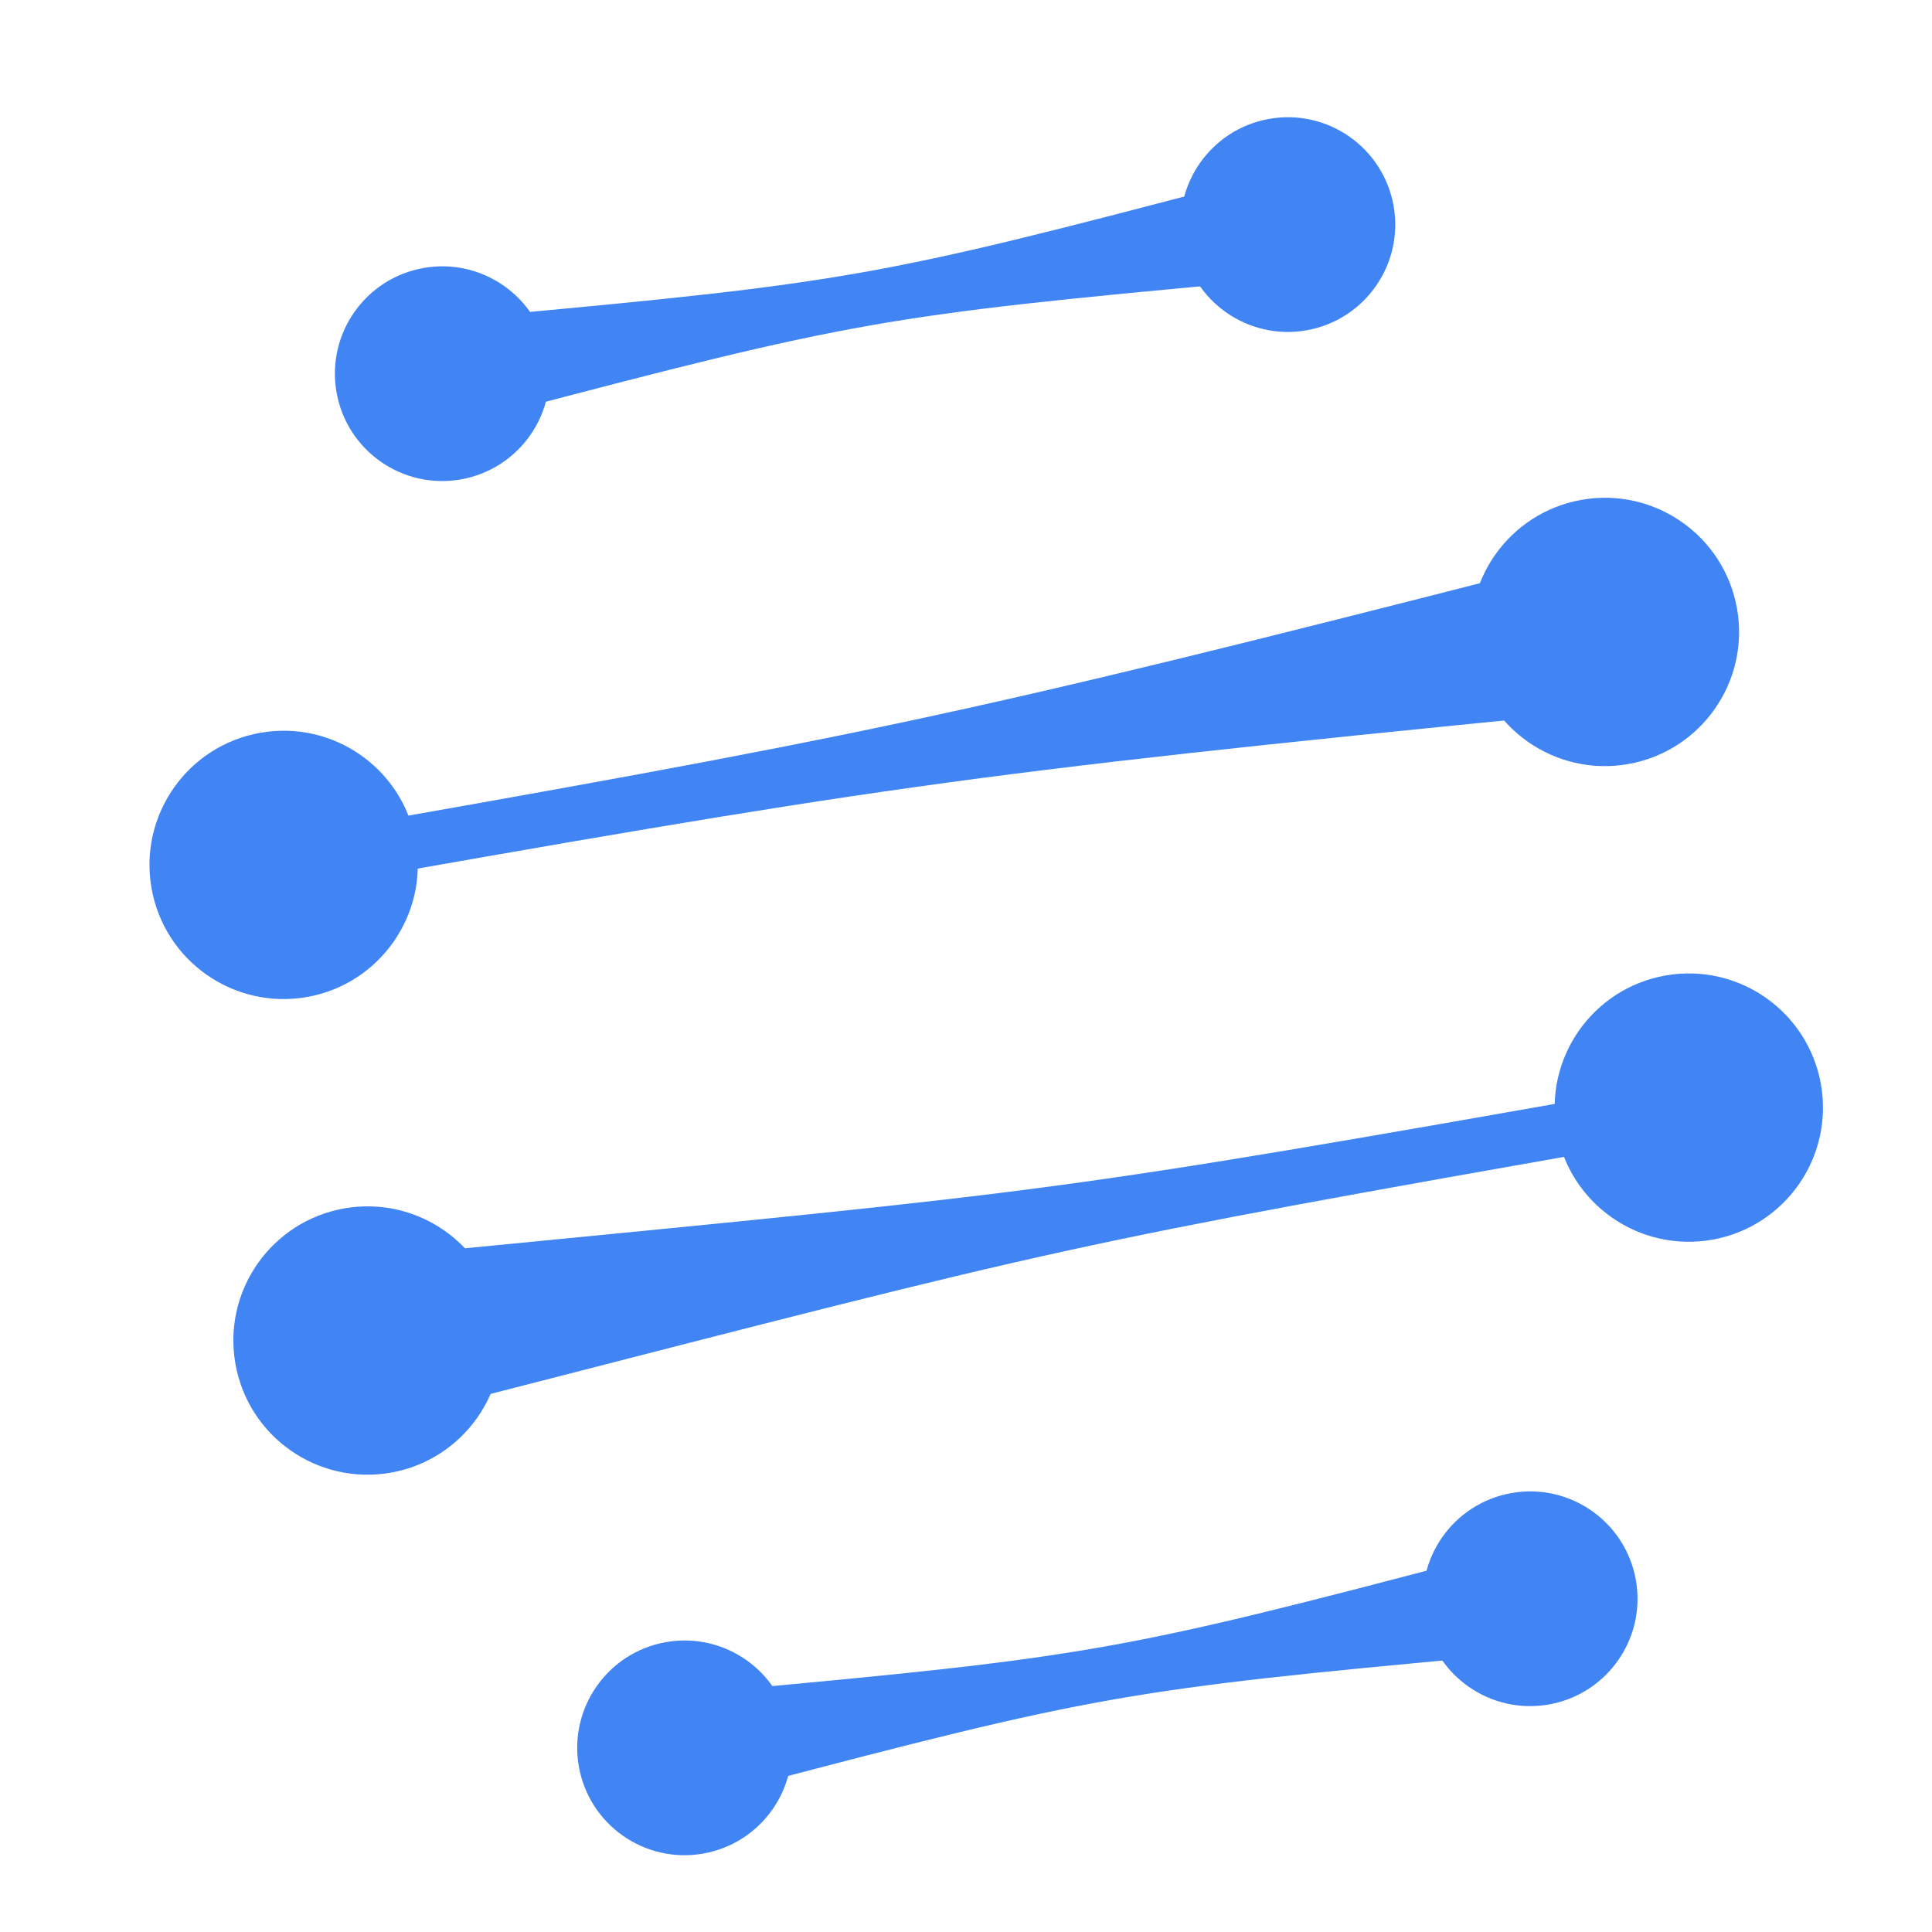 <svg width="64" height="64" viewBox="0 0 64 64" fill="none" xmlns="http://www.w3.org/2000/svg">
<circle cx="14.65" cy="12.379" r="3.556" transform="rotate(80 14.65 12.379)" fill="#4185F4"/>
<circle cx="42.663" cy="7.44" r="3.556" transform="rotate(80 42.663 7.44)" fill="#4185F4"/>
<path d="M16.121 10.465C15.168 10.552 14.484 11.436 14.651 12.379V12.379C14.817 13.321 15.762 13.918 16.687 13.674C28.235 10.635 29.301 10.447 41.192 9.353C42.145 9.266 42.829 8.382 42.663 7.439V7.439C42.497 6.497 41.552 5.9 40.626 6.144C29.078 9.183 28.012 9.371 16.121 10.465Z" fill="#4185F4"/>
<ellipse cx="53.165" cy="20.934" rx="4.444" ry="4.444" transform="rotate(80 53.165 20.934)" fill="#4185F4"/>
<ellipse cx="9.396" cy="28.651" rx="4.444" ry="4.444" transform="rotate(80 9.396 28.651)" fill="#4185F4"/>
<path d="M50.983 18.819C52.376 18.462 53.79 19.363 54.04 20.78V20.78C54.29 22.196 53.269 23.526 51.838 23.668C31.57 25.668 28.921 26.112 9.564 29.524C9.08 29.61 8.606 29.289 8.52 28.806V28.806C8.435 28.322 8.771 27.859 9.255 27.774C28.612 24.36 31.253 23.871 50.983 18.819Z" fill="#4185F4"/>
<ellipse cx="55.944" cy="36.691" rx="4.444" ry="4.444" transform="rotate(80 55.944 36.691)" fill="#4185F4"/>
<ellipse cx="12.175" cy="44.407" rx="4.444" ry="4.444" transform="rotate(80 12.175 44.407)" fill="#4185F4"/>
<path d="M15.255 41.366C13.823 41.506 12.8 42.837 13.05 44.253V44.253C13.3 45.67 14.716 46.57 16.109 46.212C35.565 41.21 35.079 41.272 54.332 37.877C54.815 37.791 55.154 37.328 55.069 36.844V36.844C54.983 36.361 54.506 36.041 54.023 36.126C34.77 39.52 35.248 39.413 15.255 41.366Z" fill="#4185F4"/>
<circle cx="22.677" cy="57.9" r="3.556" transform="rotate(80 22.677 57.9)" fill="#4185F4"/>
<circle cx="50.689" cy="52.961" r="3.556" transform="rotate(80 50.689 52.961)" fill="#4185F4"/>
<path d="M24.148 55.986C23.195 56.074 22.511 56.958 22.677 57.9V57.9C22.844 58.843 23.788 59.439 24.714 59.196C36.262 56.157 37.328 55.969 49.219 54.875C50.172 54.787 50.856 53.903 50.69 52.961V52.961C50.523 52.018 49.578 51.422 48.653 51.665C37.105 54.704 36.039 54.892 24.148 55.986Z" fill="#4185F4"/>
</svg>
